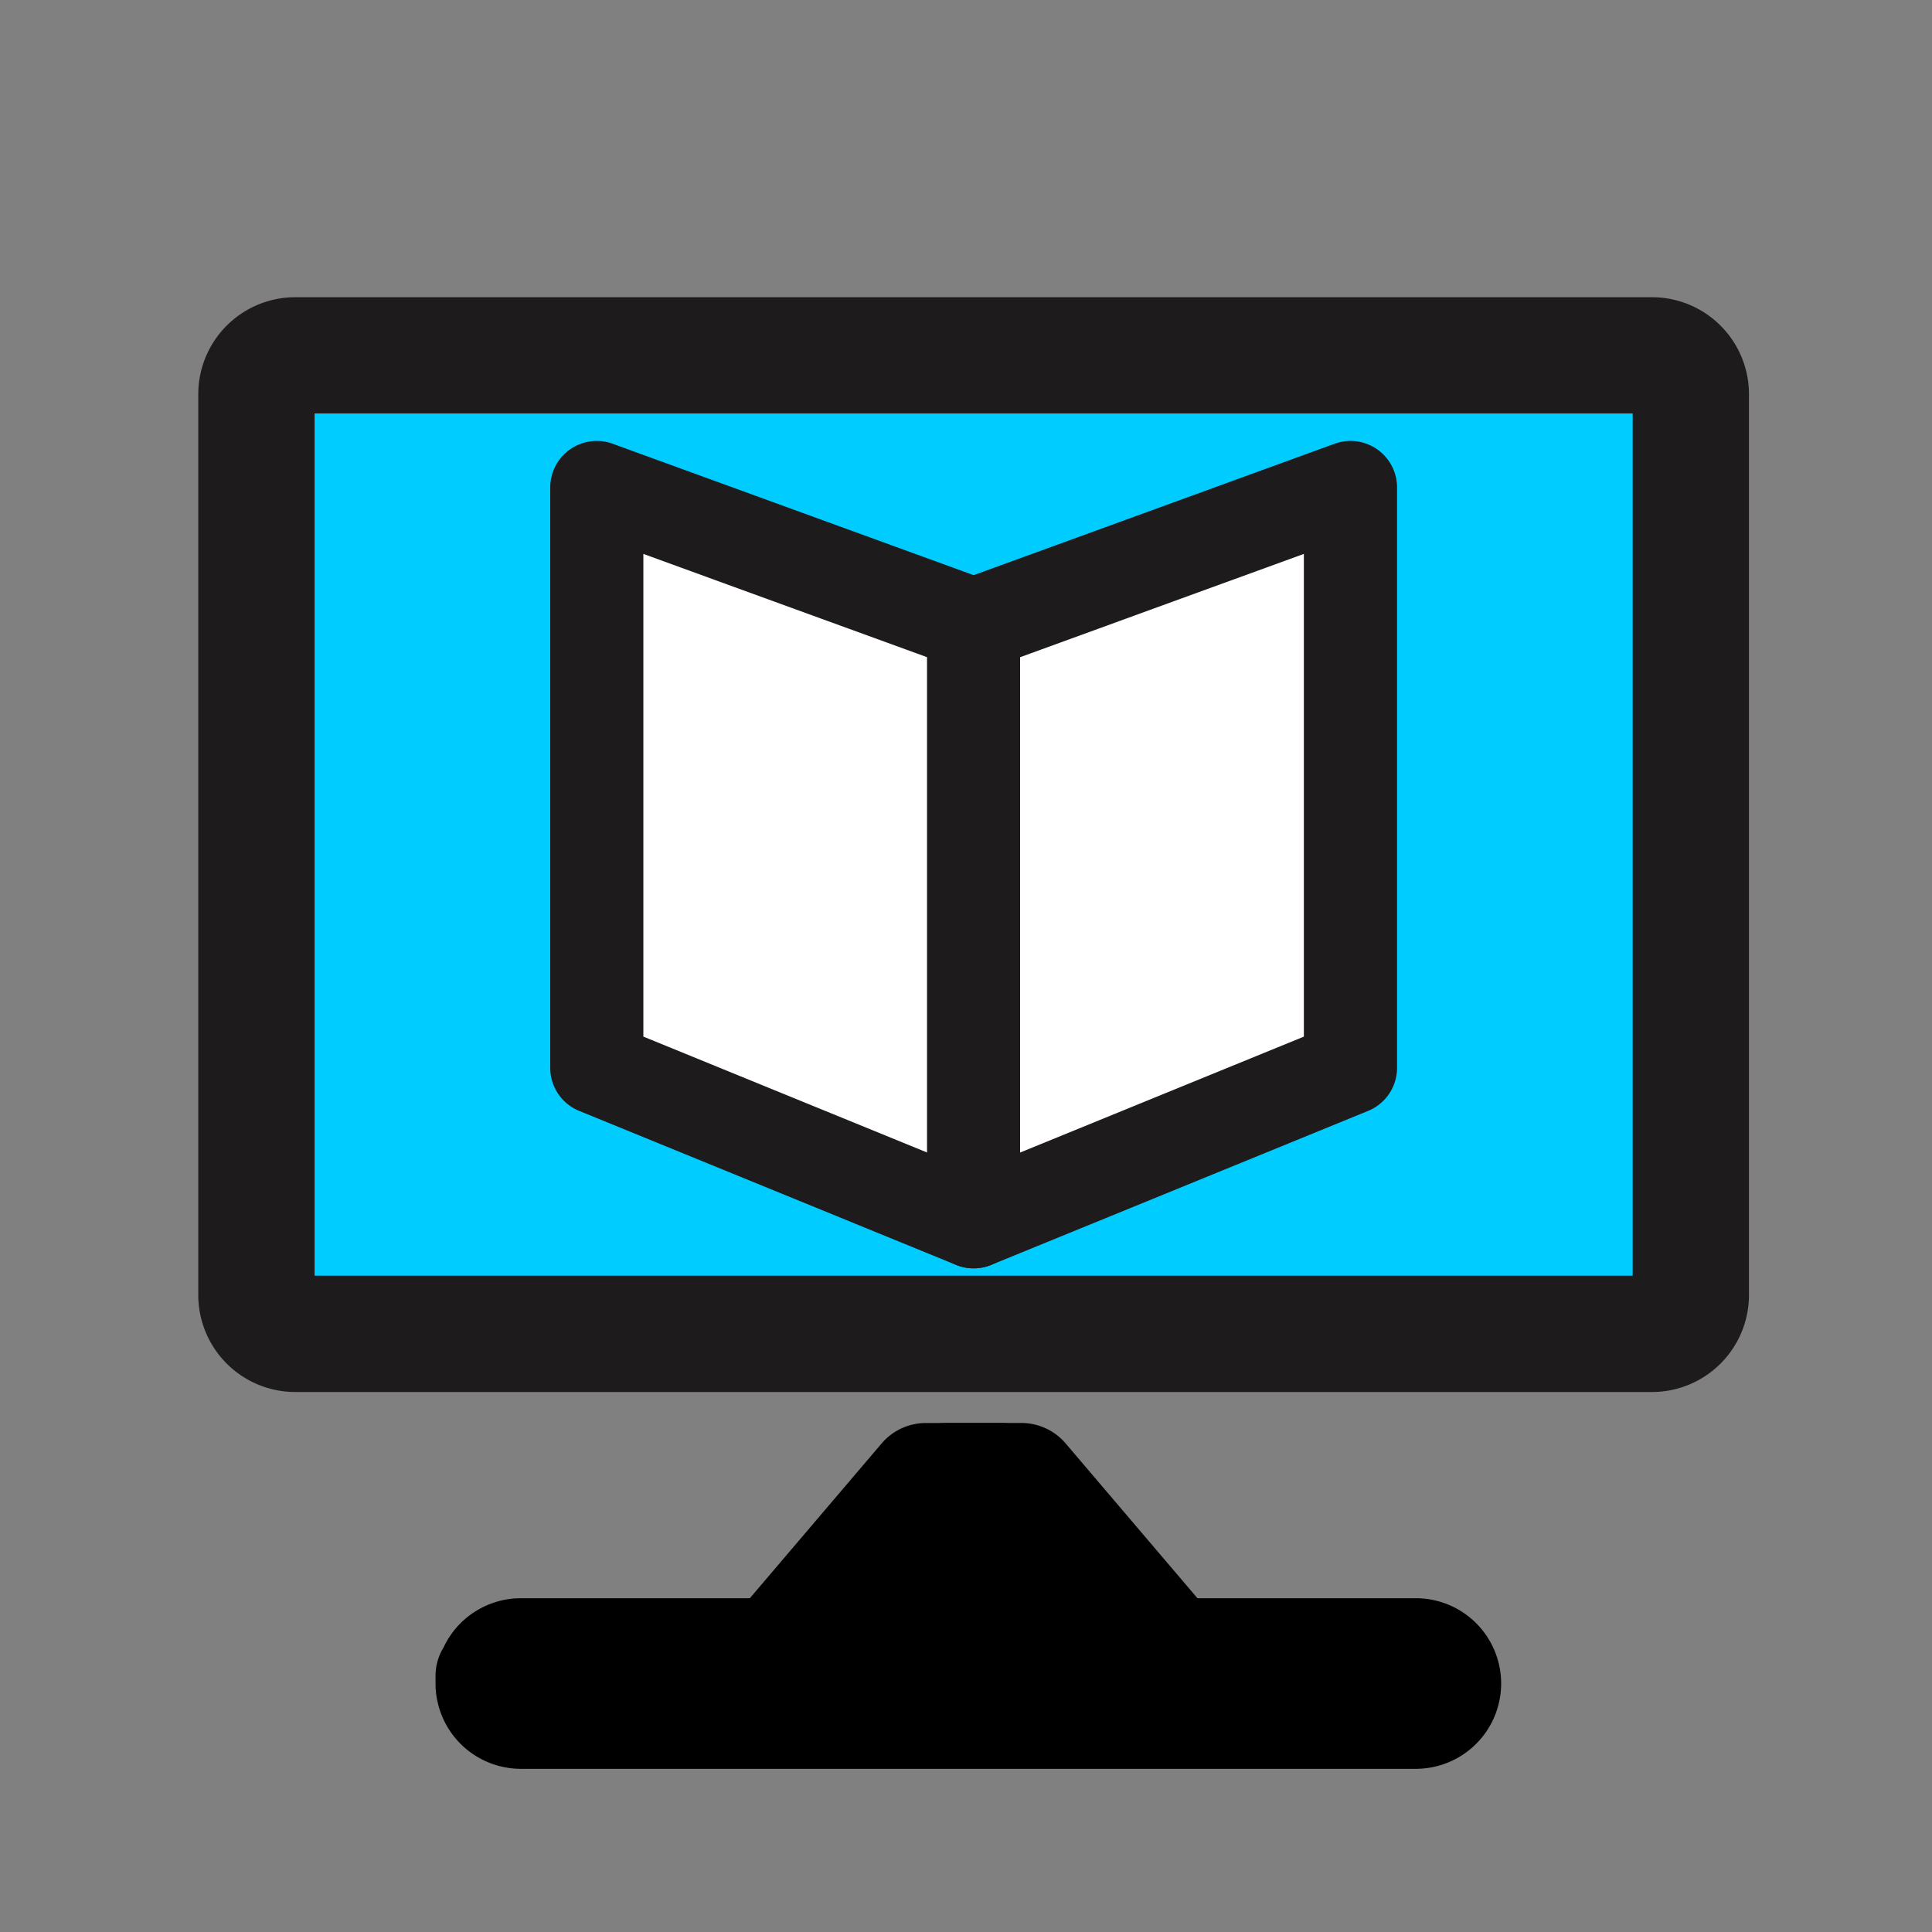 <svg id="software_manual_" data-name="software [manual]" xmlns="http://www.w3.org/2000/svg" viewBox="0 0 1000 1000"><rect x="0" y="0" width="1000" height="1000" fill="#808080" stroke="none"/><defs><style>.cls-1{fill:#0cf;}.cls-2{fill:#1e1b1c;}.cls-3{fill:#fff;}</style></defs><rect class="cls-1" x="132.73" y="183.94" width="742.44" height="506.46" rx="20.07"/><path class="cls-2" d="M855.1,720.5H152.79a50.22,50.22,0,0,1-50.16-50.17V204a50.21,50.21,0,0,1,50.16-50.16H855.1A50.21,50.21,0,0,1,905.26,204V670.33A50.22,50.22,0,0,1,855.1,720.5ZM162.83,660.3H845.07V214H162.83Z"/><path d="M253.52,871.39a16.06,16.06,0,0,0,16.06,16.06H733.5a16.06,16.06,0,0,0,0-32.11H269.58a16.06,16.06,0,0,0-16.06,16Z"/><path d="M733.5,915.54H269.58a44.2,44.2,0,0,1-44.15-44.1v-4a27.92,27.92,0,0,1,4.08-14.58,44.21,44.21,0,0,1,40.07-25.62H733.5a44.15,44.15,0,0,1,0,88.29Z"/><polyline class="cls-3" points="503.95 323.31 308.91 252.31 308.91 552.72 503.95 632.41 503.95 323.19"/><path class="cls-2" d="M503.94,656.49a24,24,0,0,1-9.1-1.79L299.8,575a24.07,24.07,0,0,1-15-22.29V252.31a24.08,24.08,0,0,1,32.31-22.63l192.79,70.19A24.08,24.08,0,0,1,528,322.08c0,.59,0,1.19,0,1.79V632.41a24.09,24.09,0,0,1-24.09,24.08ZM333,536.54l146.88,60V340.17L333,286.7Z"/><polyline class="cls-3" points="503.95 323.31 698.99 252.31 698.99 552.72 503.95 632.41 503.95 323.19"/><path class="cls-2" d="M504,656.49a24.07,24.07,0,0,1-24.08-24.08V323.87c0-.6,0-1.2,0-1.79A24.09,24.09,0,0,1,498,299.87l192.79-70.19a24.08,24.08,0,0,1,32.32,22.63V552.72a24.08,24.08,0,0,1-15,22.29l-195,79.69A24,24,0,0,1,504,656.49ZM528,340.17V596.56l146.88-60V286.7Z"/><polygon points="517.99 766.65 479.23 766.65 392.44 868.58 517.19 869.79 517.99 766.65 517.99 766.65"/><path d="M517.19,899.89h-.29l-124.75-1.21a30.1,30.1,0,0,1-22.63-49.61l86.8-101.93a30.06,30.06,0,0,1,22.91-10.59H518a30.1,30.1,0,0,1,30.1,30.33L547.29,870a30.09,30.09,0,0,1-30.1,29.87Zm-60.12-60.78,30.26.29.28-36.16Z"/><polygon points="489.9 766.65 528.66 766.65 615.46 868.58 490.7 869.79 489.9 766.65 489.9 766.65"/><path d="M490.7,899.89A30.11,30.11,0,0,1,460.6,870l-.8-103.14a30.1,30.1,0,0,1,30.1-30.33h38.76a30.1,30.1,0,0,1,22.92,10.59l86.79,101.93a30.1,30.1,0,0,1-22.62,49.61L491,899.89Zm29.58-96.65.29,36.16,30.26-.29Z"/></svg>